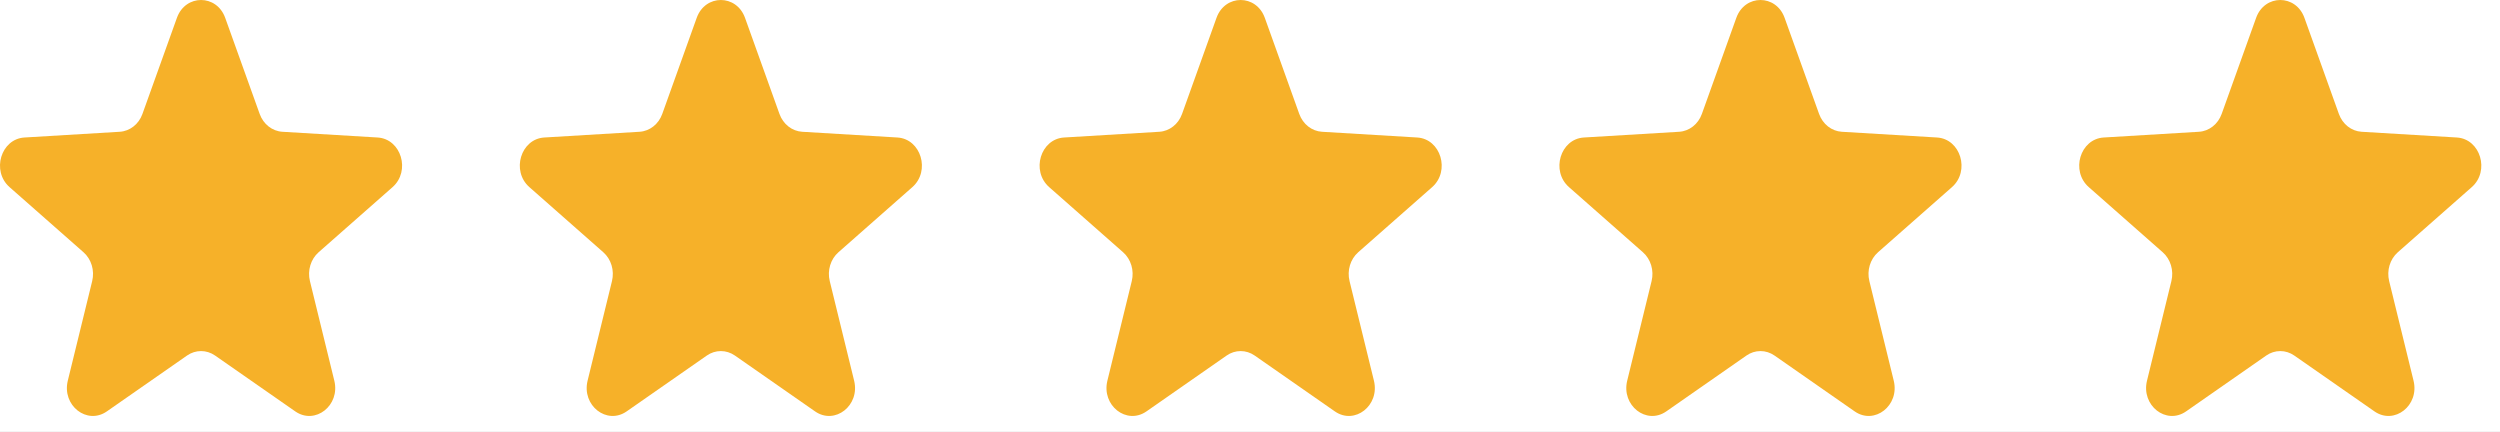 <svg width="110" height="19" viewBox="0 0 110 19" fill="none" xmlns="http://www.w3.org/2000/svg">
<rect width="110" height="19" fill="#1E1E1E"/>
<g id="Product page" clip-path="url(#clip0_0_1)">
<rect width="1440" height="5347" transform="translate(-1165 -4360)" fill="white"/>
<g id="Group 42">
<g id="Rectangle 10" filter="url(#filter0_d_0_1)">
<rect x="-1045" y="-168" width="1200" height="212" rx="20" fill="white"/>
</g>
<g id="Group 30">
<path id="Star 1" d="M7.784 0.786C8.16 -0.262 9.533 -0.262 9.909 0.786L11.426 5.014C11.588 5.465 11.978 5.771 12.425 5.798L16.615 6.05C17.654 6.113 18.078 7.524 17.272 8.234L14.019 11.099C13.672 11.404 13.523 11.901 13.637 12.368L14.71 16.751C14.977 17.839 13.866 18.711 12.991 18.101L9.464 15.644C9.088 15.382 8.605 15.382 8.229 15.644L4.702 18.101C3.828 18.711 2.717 17.839 2.983 16.751L4.056 12.368C4.17 11.901 4.021 11.404 3.674 11.099L0.421 8.234C-0.385 7.524 0.039 6.113 1.078 6.05L5.268 5.798C5.715 5.771 6.106 5.465 6.267 5.014L7.784 0.786Z" fill="#F6B129"/>
<path id="Star 2" d="M30.655 0.786C31.031 -0.262 32.404 -0.262 32.781 0.786L34.297 5.014C34.459 5.465 34.85 5.771 35.296 5.798L39.486 6.05C40.525 6.113 40.95 7.524 40.143 8.234L36.891 11.099C36.544 11.404 36.394 11.901 36.509 12.368L37.582 16.751C37.848 17.839 36.737 18.711 35.862 18.101L32.336 15.644C31.959 15.382 31.476 15.382 31.1 15.644L27.573 18.101C26.699 18.711 25.588 17.839 25.854 16.751L26.927 12.368C27.041 11.901 26.892 11.404 26.545 11.099L23.293 8.234C22.486 7.524 22.91 6.113 23.95 6.05L28.139 5.798C28.586 5.771 28.977 5.465 29.139 5.014L30.655 0.786Z" fill="#F6B129"/>
<path id="Star 3" d="M53.526 0.786C53.902 -0.262 55.275 -0.262 55.652 0.786L57.168 5.014C57.33 5.465 57.721 5.771 58.167 5.798L62.357 6.05C63.396 6.113 63.821 7.524 63.014 8.234L59.761 11.099C59.415 11.404 59.265 11.901 59.38 12.368L60.453 16.751C60.719 17.839 59.608 18.711 58.733 18.101L55.206 15.644C54.83 15.382 54.347 15.382 53.971 15.644L50.445 18.101C49.57 18.711 48.459 17.839 48.725 16.751L49.798 12.368C49.912 11.901 49.763 11.404 49.416 11.099L46.164 8.234C45.357 7.524 45.781 6.113 46.821 6.05L51.01 5.798C51.457 5.771 51.848 5.465 52.01 5.014L53.526 0.786Z" fill="#F6B129"/>
<path id="Star 4" d="M76.398 0.786C76.774 -0.262 78.147 -0.262 78.523 0.786L80.04 5.014C80.202 5.465 80.593 5.771 81.039 5.798L85.229 6.05C86.268 6.113 86.693 7.524 85.886 8.234L82.633 11.099C82.287 11.404 82.137 11.901 82.252 12.368L83.325 16.751C83.591 17.839 82.48 18.711 81.605 18.101L78.079 15.644C77.702 15.382 77.219 15.382 76.843 15.644L73.317 18.101C72.442 18.711 71.331 17.839 71.597 16.751L72.67 12.368C72.784 11.901 72.635 11.404 72.288 11.099L69.036 8.234C68.229 7.524 68.653 6.113 69.692 6.05L73.882 5.798C74.329 5.771 74.72 5.465 74.882 5.014L76.398 0.786Z" fill="#F6B129"/>
<path id="Star 5" d="M99.269 0.786C99.645 -0.262 101.018 -0.262 101.395 0.786L102.911 5.014C103.073 5.465 103.464 5.771 103.91 5.798L108.1 6.05C109.139 6.113 109.564 7.524 108.757 8.234L105.504 11.099C105.158 11.404 105.008 11.901 105.123 12.368L106.196 16.751C106.462 17.839 105.351 18.711 104.476 18.101L100.949 15.644C100.573 15.382 100.09 15.382 99.714 15.644L96.188 18.101C95.313 18.711 94.202 17.839 94.468 16.751L95.541 12.368C95.655 11.901 95.506 11.404 95.159 11.099L91.907 8.234C91.1 7.524 91.524 6.113 92.564 6.05L96.753 5.798C97.2 5.771 97.591 5.465 97.753 5.014L99.269 0.786Z" fill="#F6B129"/>
</g>
</g>
</g>
<defs>
<filter id="filter0_d_0_1" x="-1062" y="-185" width="1250" height="262" filterUnits="userSpaceOnUse" color-interpolation-filters="sRGB">
<feFlood flood-opacity="0" result="BackgroundImageFix"/>
<feColorMatrix in="SourceAlpha" type="matrix" values="0 0 0 0 0 0 0 0 0 0 0 0 0 0 0 0 0 0 127 0" result="hardAlpha"/>
<feOffset dx="8" dy="8"/>
<feGaussianBlur stdDeviation="12.5"/>
<feComposite in2="hardAlpha" operator="out"/>
<feColorMatrix type="matrix" values="0 0 0 0 0 0 0 0 0 0 0 0 0 0 0 0 0 0 0.1 0"/>
<feBlend mode="normal" in2="BackgroundImageFix" result="effect1_dropShadow_0_1"/>
<feBlend mode="normal" in="SourceGraphic" in2="effect1_dropShadow_0_1" result="shape"/>
</filter>
<clipPath id="clip0_0_1">
<rect width="1440" height="5347" fill="white" transform="translate(-1165 -4360)"/>
</clipPath>
</defs>
</svg>
